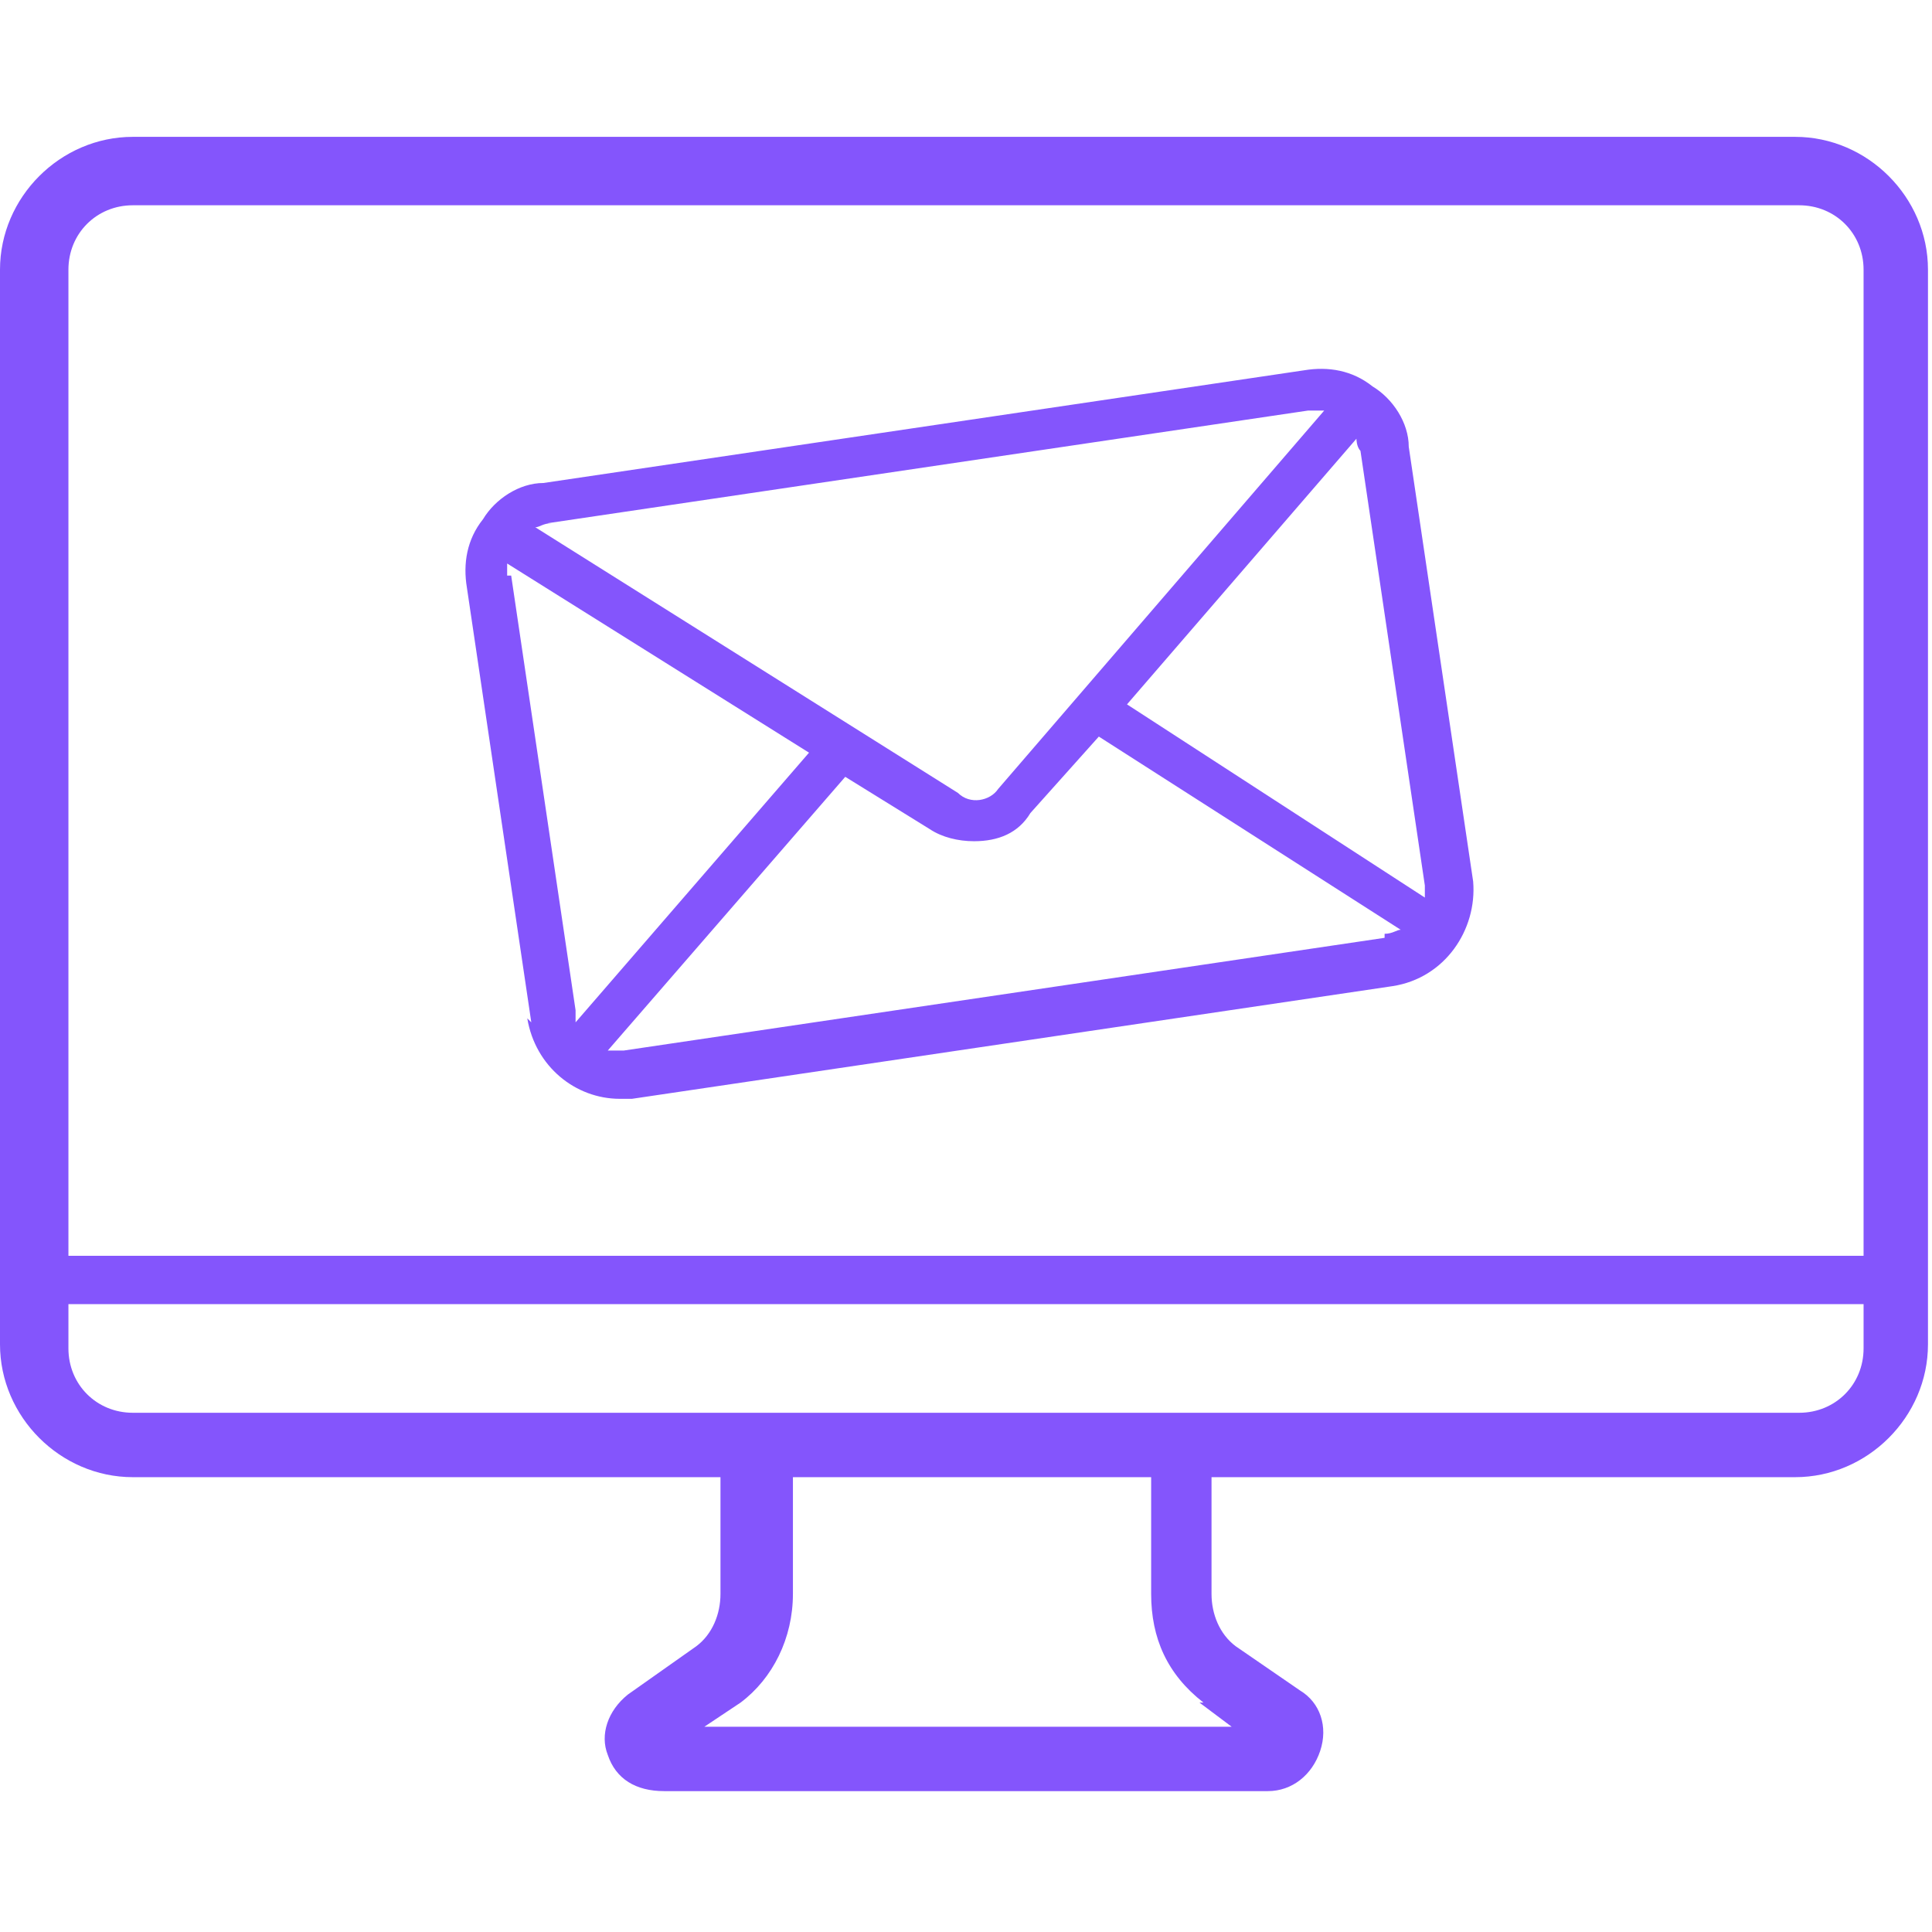 <?xml version="1.0" encoding="UTF-8"?>
<svg id="Layer_1" data-name="Layer 1" xmlns="http://www.w3.org/2000/svg" version="1.1" viewBox="0 0 48 48">
  <defs>
    <style>
      .cls-1 {
        fill: #8455fc;
        stroke-width: 0px;
      }
    </style>
  </defs>
  <path class="cls-1" d="M44.7,3.4H3.3c-1.8,0-3.3,1.5-3.3,3.3v26.7c0,1.8,1.5,3.3,3.3,3.3h14.6v2.9c0,.5-.2,1-.6,1.3l-1.7,1.2c-.5.4-.7,1-.5,1.5.2.6.7.9,1.4.9h15c.6,0,1.1-.4,1.3-1,.2-.6,0-1.2-.5-1.5l-1.6-1.1c-.4-.3-.6-.8-.6-1.3v-2.9h14.5c1.8,0,3.3-1.5,3.3-3.3V6.7c0-1.8-1.5-3.3-3.3-3.3ZM3.3,5.1h41.4c.9,0,1.6.7,1.6,1.6v24.5H1.7V6.7c0-.9.7-1.6,1.6-1.6ZM29.8,42.3l.8.6h-13.1l.9-.6c.8-.6,1.3-1.6,1.3-2.7v-2.9h8.9v2.9c0,1.1.4,2,1.3,2.7ZM44.7,35.1H3.3c-.9,0-1.6-.7-1.6-1.6v-1.1h44.6v1.1c0,.9-.7,1.6-1.6,1.6Z"/>
  <path class="cls-1" d="M13.1,25.3c.2,1.2,1.2,2,2.3,2s.2,0,.3,0l18.9-2.8c1.3-.2,2.1-1.4,2-2.6l-1.6-10.8c0-.6-.4-1.2-.9-1.5-.5-.4-1.1-.5-1.7-.4l-18.9,2.8c-.6,0-1.2.4-1.5.9-.4.5-.5,1.1-.4,1.7l1.6,10.8ZM12.6,14.3c0-.1,0-.2,0-.3l7.5,4.7-5.8,6.7c0,0,0-.2,0-.3l-1.6-10.8ZM34.4,23.3l-18.9,2.8c-.1,0-.3,0-.4,0l5.9-6.8,2.1,1.3c.3.2.7.3,1.1.3.6,0,1.1-.2,1.4-.7l1.7-1.9,7.5,4.8c-.1,0-.2.1-.4.1ZM35.4,22c0,0,0,.2,0,.3l-7.4-4.8,5.7-6.6c0,0,0,.2.1.3l1.6,10.8ZM13.6,13l18.9-2.8c.1,0,.3,0,.4,0l-8.1,9.4c-.2.3-.7.4-1,.1l-10.5-6.6c.1,0,.2-.1.4-.1Z"/>
</svg>